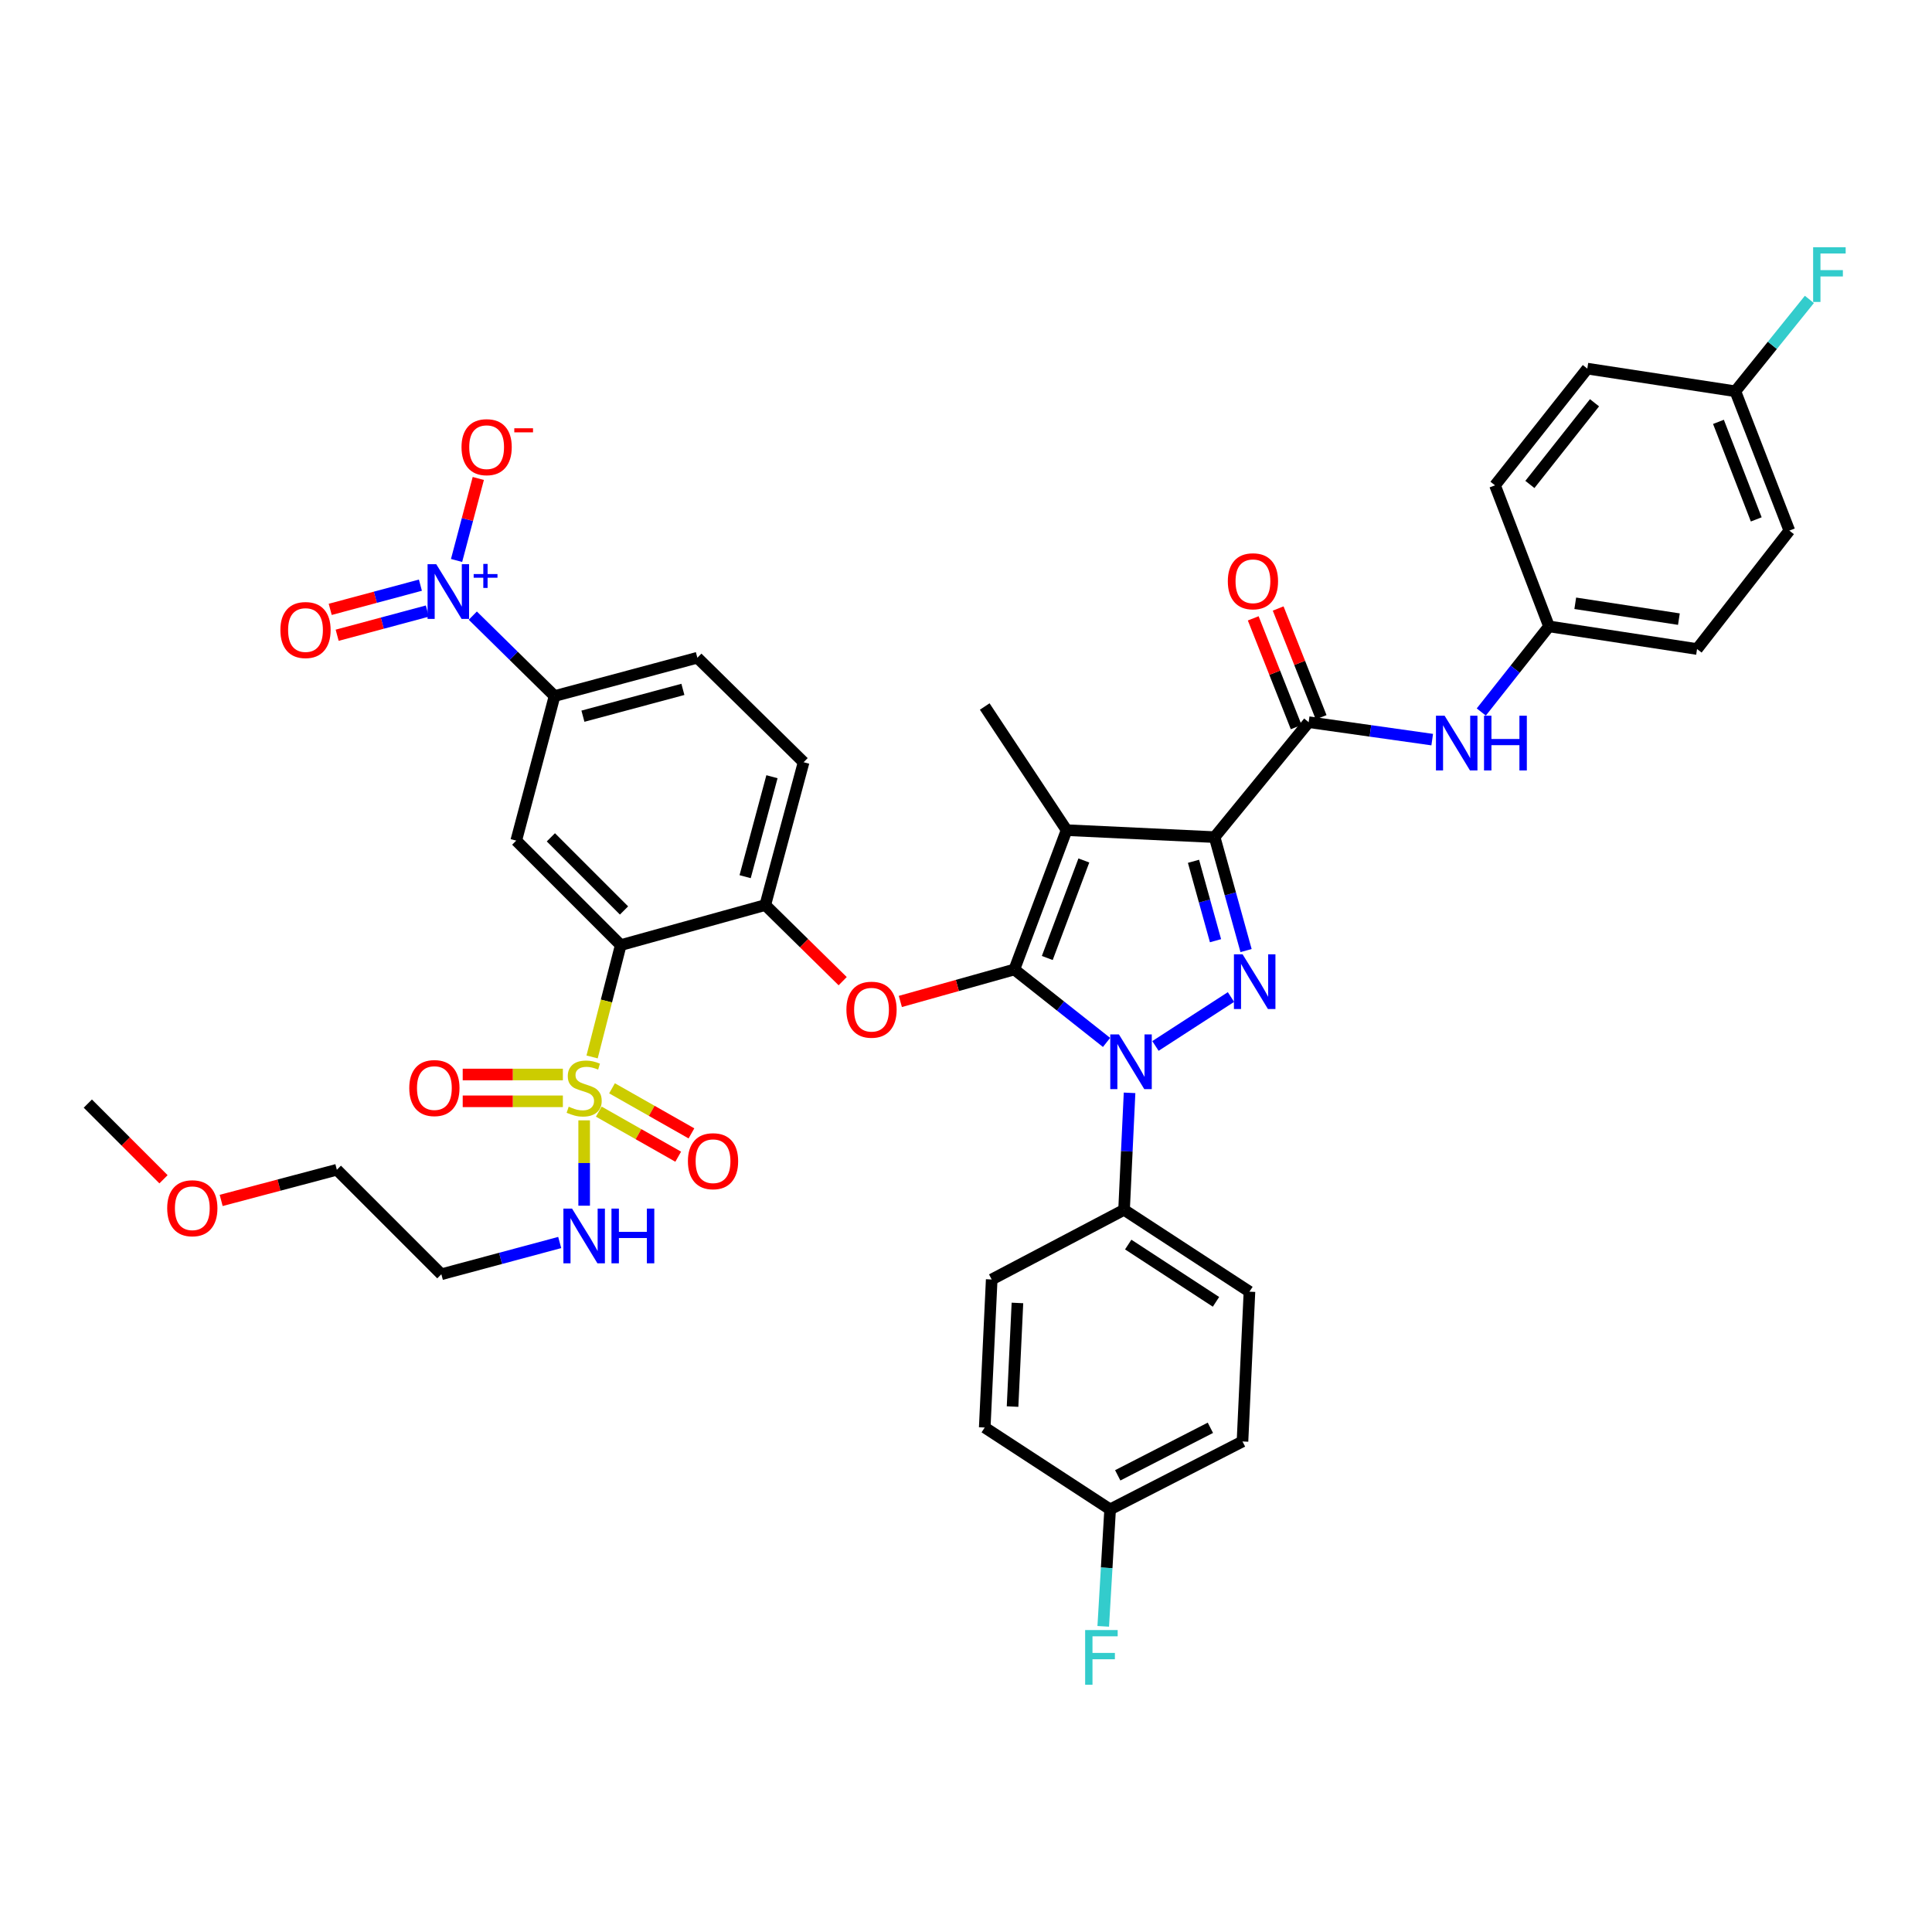 <?xml version='1.0' encoding='iso-8859-1'?>
<svg version='1.1' baseProfile='full'
              xmlns='http://www.w3.org/2000/svg'
                      xmlns:rdkit='http://www.rdkit.org/xml'
                      xmlns:xlink='http://www.w3.org/1999/xlink'
                  xml:space='preserve'
width='1000px' height='1000px' viewBox='0 0 1000 1000'>
<!-- END OF HEADER -->
<rect style='opacity:1.0;fill:#FFFFFF;stroke:none' width='1000' height='1000' x='0' y='0'> </rect>
<path class='bond-0' d='M 801.761,324.218 L 773.815,251.205' style='fill:none;fill-rule:evenodd;stroke:#000000;stroke-width:6px;stroke-linecap:butt;stroke-linejoin:miter;stroke-opacity:1' />
<path class='bond-1' d='M 801.761,324.218 L 878.389,335.936' style='fill:none;fill-rule:evenodd;stroke:#000000;stroke-width:6px;stroke-linecap:butt;stroke-linejoin:miter;stroke-opacity:1' />
<path class='bond-1' d='M 815.352,312.259 L 868.992,320.461' style='fill:none;fill-rule:evenodd;stroke:#000000;stroke-width:6px;stroke-linecap:butt;stroke-linejoin:miter;stroke-opacity:1' />
<path class='bond-2' d='M 801.761,324.218 L 784.235,346.375' style='fill:none;fill-rule:evenodd;stroke:#000000;stroke-width:6px;stroke-linecap:butt;stroke-linejoin:miter;stroke-opacity:1' />
<path class='bond-2' d='M 784.235,346.375 L 766.71,368.533' style='fill:none;fill-rule:evenodd;stroke:#0000FF;stroke-width:6px;stroke-linecap:butt;stroke-linejoin:miter;stroke-opacity:1' />
<path class='bond-3' d='M 677.359,373.795 L 709.336,378.311' style='fill:none;fill-rule:evenodd;stroke:#000000;stroke-width:6px;stroke-linecap:butt;stroke-linejoin:miter;stroke-opacity:1' />
<path class='bond-3' d='M 709.336,378.311 L 741.313,382.828' style='fill:none;fill-rule:evenodd;stroke:#0000FF;stroke-width:6px;stroke-linecap:butt;stroke-linejoin:miter;stroke-opacity:1' />
<path class='bond-4' d='M 683.812,371.246 L 672.695,343.101' style='fill:none;fill-rule:evenodd;stroke:#000000;stroke-width:6px;stroke-linecap:butt;stroke-linejoin:miter;stroke-opacity:1' />
<path class='bond-4' d='M 672.695,343.101 L 661.578,314.956' style='fill:none;fill-rule:evenodd;stroke:#FF0000;stroke-width:6px;stroke-linecap:butt;stroke-linejoin:miter;stroke-opacity:1' />
<path class='bond-4' d='M 670.906,376.344 L 659.789,348.199' style='fill:none;fill-rule:evenodd;stroke:#000000;stroke-width:6px;stroke-linecap:butt;stroke-linejoin:miter;stroke-opacity:1' />
<path class='bond-4' d='M 659.789,348.199 L 648.672,320.054' style='fill:none;fill-rule:evenodd;stroke:#FF0000;stroke-width:6px;stroke-linecap:butt;stroke-linejoin:miter;stroke-opacity:1' />
<path class='bond-5' d='M 677.359,373.795 L 628.684,433.293' style='fill:none;fill-rule:evenodd;stroke:#000000;stroke-width:6px;stroke-linecap:butt;stroke-linejoin:miter;stroke-opacity:1' />
<path class='bond-6' d='M 898.216,202.522 L 926.162,274.641' style='fill:none;fill-rule:evenodd;stroke:#000000;stroke-width:6px;stroke-linecap:butt;stroke-linejoin:miter;stroke-opacity:1' />
<path class='bond-6' d='M 889.469,218.354 L 909.031,268.837' style='fill:none;fill-rule:evenodd;stroke:#000000;stroke-width:6px;stroke-linecap:butt;stroke-linejoin:miter;stroke-opacity:1' />
<path class='bond-7' d='M 898.216,202.522 L 917.374,178.752' style='fill:none;fill-rule:evenodd;stroke:#000000;stroke-width:6px;stroke-linecap:butt;stroke-linejoin:miter;stroke-opacity:1' />
<path class='bond-7' d='M 917.374,178.752 L 936.532,154.983' style='fill:none;fill-rule:evenodd;stroke:#33CCCC;stroke-width:6px;stroke-linecap:butt;stroke-linejoin:miter;stroke-opacity:1' />
<path class='bond-8' d='M 898.216,202.522 L 821.596,190.805' style='fill:none;fill-rule:evenodd;stroke:#000000;stroke-width:6px;stroke-linecap:butt;stroke-linejoin:miter;stroke-opacity:1' />
<path class='bond-9' d='M 584.658,565.655 L 583.235,595.93' style='fill:none;fill-rule:evenodd;stroke:#0000FF;stroke-width:6px;stroke-linecap:butt;stroke-linejoin:miter;stroke-opacity:1' />
<path class='bond-9' d='M 583.235,595.93 L 581.813,626.205' style='fill:none;fill-rule:evenodd;stroke:#000000;stroke-width:6px;stroke-linecap:butt;stroke-linejoin:miter;stroke-opacity:1' />
<path class='bond-10' d='M 598.06,541.384 L 637.152,516.059' style='fill:none;fill-rule:evenodd;stroke:#0000FF;stroke-width:6px;stroke-linecap:butt;stroke-linejoin:miter;stroke-opacity:1' />
<path class='bond-11' d='M 572.748,539.558 L 548.884,520.681' style='fill:none;fill-rule:evenodd;stroke:#0000FF;stroke-width:6px;stroke-linecap:butt;stroke-linejoin:miter;stroke-opacity:1' />
<path class='bond-11' d='M 548.884,520.681 L 525.02,501.804' style='fill:none;fill-rule:evenodd;stroke:#000000;stroke-width:6px;stroke-linecap:butt;stroke-linejoin:miter;stroke-opacity:1' />
<path class='bond-12' d='M 644.959,492.009 L 636.821,462.651' style='fill:none;fill-rule:evenodd;stroke:#0000FF;stroke-width:6px;stroke-linecap:butt;stroke-linejoin:miter;stroke-opacity:1' />
<path class='bond-12' d='M 636.821,462.651 L 628.684,433.293' style='fill:none;fill-rule:evenodd;stroke:#000000;stroke-width:6px;stroke-linecap:butt;stroke-linejoin:miter;stroke-opacity:1' />
<path class='bond-12' d='M 629.145,486.908 L 623.449,466.358' style='fill:none;fill-rule:evenodd;stroke:#0000FF;stroke-width:6px;stroke-linecap:butt;stroke-linejoin:miter;stroke-opacity:1' />
<path class='bond-12' d='M 623.449,466.358 L 617.753,445.807' style='fill:none;fill-rule:evenodd;stroke:#000000;stroke-width:6px;stroke-linecap:butt;stroke-linejoin:miter;stroke-opacity:1' />
<path class='bond-13' d='M 628.684,433.293 L 552.064,429.686' style='fill:none;fill-rule:evenodd;stroke:#000000;stroke-width:6px;stroke-linecap:butt;stroke-linejoin:miter;stroke-opacity:1' />
<path class='bond-14' d='M 552.064,429.686 L 525.02,501.804' style='fill:none;fill-rule:evenodd;stroke:#000000;stroke-width:6px;stroke-linecap:butt;stroke-linejoin:miter;stroke-opacity:1' />
<path class='bond-14' d='M 561,445.375 L 542.07,495.858' style='fill:none;fill-rule:evenodd;stroke:#000000;stroke-width:6px;stroke-linecap:butt;stroke-linejoin:miter;stroke-opacity:1' />
<path class='bond-15' d='M 552.064,429.686 L 509.695,365.685' style='fill:none;fill-rule:evenodd;stroke:#000000;stroke-width:6px;stroke-linecap:butt;stroke-linejoin:miter;stroke-opacity:1' />
<path class='bond-16' d='M 525.02,501.804 L 495.519,510.077' style='fill:none;fill-rule:evenodd;stroke:#000000;stroke-width:6px;stroke-linecap:butt;stroke-linejoin:miter;stroke-opacity:1' />
<path class='bond-16' d='M 495.519,510.077 L 466.017,518.35' style='fill:none;fill-rule:evenodd;stroke:#FF0000;stroke-width:6px;stroke-linecap:butt;stroke-linejoin:miter;stroke-opacity:1' />
<path class='bond-17' d='M 360.956,340.445 L 287.041,360.273' style='fill:none;fill-rule:evenodd;stroke:#000000;stroke-width:6px;stroke-linecap:butt;stroke-linejoin:miter;stroke-opacity:1' />
<path class='bond-17' d='M 353.464,356.822 L 301.724,370.701' style='fill:none;fill-rule:evenodd;stroke:#000000;stroke-width:6px;stroke-linecap:butt;stroke-linejoin:miter;stroke-opacity:1' />
<path class='bond-18' d='M 360.956,340.445 L 415.945,394.532' style='fill:none;fill-rule:evenodd;stroke:#000000;stroke-width:6px;stroke-linecap:butt;stroke-linejoin:miter;stroke-opacity:1' />
<path class='bond-19' d='M 436.17,507.85 L 416.14,488.148' style='fill:none;fill-rule:evenodd;stroke:#FF0000;stroke-width:6px;stroke-linecap:butt;stroke-linejoin:miter;stroke-opacity:1' />
<path class='bond-19' d='M 416.14,488.148 L 396.109,468.447' style='fill:none;fill-rule:evenodd;stroke:#000000;stroke-width:6px;stroke-linecap:butt;stroke-linejoin:miter;stroke-opacity:1' />
<path class='bond-20' d='M 287.041,360.273 L 267.206,435.097' style='fill:none;fill-rule:evenodd;stroke:#000000;stroke-width:6px;stroke-linecap:butt;stroke-linejoin:miter;stroke-opacity:1' />
<path class='bond-21' d='M 287.041,360.273 L 265.881,339.46' style='fill:none;fill-rule:evenodd;stroke:#000000;stroke-width:6px;stroke-linecap:butt;stroke-linejoin:miter;stroke-opacity:1' />
<path class='bond-21' d='M 265.881,339.46 L 244.721,318.647' style='fill:none;fill-rule:evenodd;stroke:#0000FF;stroke-width:6px;stroke-linecap:butt;stroke-linejoin:miter;stroke-opacity:1' />
<path class='bond-22' d='M 267.206,435.097 L 321.293,489.184' style='fill:none;fill-rule:evenodd;stroke:#000000;stroke-width:6px;stroke-linecap:butt;stroke-linejoin:miter;stroke-opacity:1' />
<path class='bond-22' d='M 285.131,433.398 L 322.992,471.259' style='fill:none;fill-rule:evenodd;stroke:#000000;stroke-width:6px;stroke-linecap:butt;stroke-linejoin:miter;stroke-opacity:1' />
<path class='bond-23' d='M 321.293,489.184 L 396.109,468.447' style='fill:none;fill-rule:evenodd;stroke:#000000;stroke-width:6px;stroke-linecap:butt;stroke-linejoin:miter;stroke-opacity:1' />
<path class='bond-24' d='M 321.293,489.184 L 313.879,518.128' style='fill:none;fill-rule:evenodd;stroke:#000000;stroke-width:6px;stroke-linecap:butt;stroke-linejoin:miter;stroke-opacity:1' />
<path class='bond-24' d='M 313.879,518.128 L 306.465,547.071' style='fill:none;fill-rule:evenodd;stroke:#CCCC00;stroke-width:6px;stroke-linecap:butt;stroke-linejoin:miter;stroke-opacity:1' />
<path class='bond-25' d='M 581.813,626.205 L 646.716,668.567' style='fill:none;fill-rule:evenodd;stroke:#000000;stroke-width:6px;stroke-linecap:butt;stroke-linejoin:miter;stroke-opacity:1' />
<path class='bond-25' d='M 583.964,644.18 L 629.396,673.833' style='fill:none;fill-rule:evenodd;stroke:#000000;stroke-width:6px;stroke-linecap:butt;stroke-linejoin:miter;stroke-opacity:1' />
<path class='bond-26' d='M 581.813,626.205 L 513.303,662.26' style='fill:none;fill-rule:evenodd;stroke:#000000;stroke-width:6px;stroke-linecap:butt;stroke-linejoin:miter;stroke-opacity:1' />
<path class='bond-27' d='M 574.597,781.25 L 643.108,746.097' style='fill:none;fill-rule:evenodd;stroke:#000000;stroke-width:6px;stroke-linecap:butt;stroke-linejoin:miter;stroke-opacity:1' />
<path class='bond-27' d='M 578.539,763.631 L 626.496,739.024' style='fill:none;fill-rule:evenodd;stroke:#000000;stroke-width:6px;stroke-linecap:butt;stroke-linejoin:miter;stroke-opacity:1' />
<path class='bond-28' d='M 574.597,781.25 L 572.816,811.521' style='fill:none;fill-rule:evenodd;stroke:#000000;stroke-width:6px;stroke-linecap:butt;stroke-linejoin:miter;stroke-opacity:1' />
<path class='bond-28' d='M 572.816,811.521 L 571.034,841.792' style='fill:none;fill-rule:evenodd;stroke:#33CCCC;stroke-width:6px;stroke-linecap:butt;stroke-linejoin:miter;stroke-opacity:1' />
<path class='bond-29' d='M 574.597,781.25 L 509.695,738.881' style='fill:none;fill-rule:evenodd;stroke:#000000;stroke-width:6px;stroke-linecap:butt;stroke-linejoin:miter;stroke-opacity:1' />
<path class='bond-30' d='M 646.716,668.567 L 643.108,746.097' style='fill:none;fill-rule:evenodd;stroke:#000000;stroke-width:6px;stroke-linecap:butt;stroke-linejoin:miter;stroke-opacity:1' />
<path class='bond-31' d='M 513.303,662.26 L 509.695,738.881' style='fill:none;fill-rule:evenodd;stroke:#000000;stroke-width:6px;stroke-linecap:butt;stroke-linejoin:miter;stroke-opacity:1' />
<path class='bond-31' d='M 526.622,674.406 L 524.097,728.041' style='fill:none;fill-rule:evenodd;stroke:#000000;stroke-width:6px;stroke-linecap:butt;stroke-linejoin:miter;stroke-opacity:1' />
<path class='bond-32' d='M 396.109,468.447 L 415.945,394.532' style='fill:none;fill-rule:evenodd;stroke:#000000;stroke-width:6px;stroke-linecap:butt;stroke-linejoin:miter;stroke-opacity:1' />
<path class='bond-32' d='M 385.682,453.763 L 399.567,402.023' style='fill:none;fill-rule:evenodd;stroke:#000000;stroke-width:6px;stroke-linecap:butt;stroke-linejoin:miter;stroke-opacity:1' />
<path class='bond-33' d='M 309.932,575.374 L 330.486,587.04' style='fill:none;fill-rule:evenodd;stroke:#CCCC00;stroke-width:6px;stroke-linecap:butt;stroke-linejoin:miter;stroke-opacity:1' />
<path class='bond-33' d='M 330.486,587.04 L 351.04,598.705' style='fill:none;fill-rule:evenodd;stroke:#FF0000;stroke-width:6px;stroke-linecap:butt;stroke-linejoin:miter;stroke-opacity:1' />
<path class='bond-33' d='M 316.781,563.306 L 337.335,574.972' style='fill:none;fill-rule:evenodd;stroke:#CCCC00;stroke-width:6px;stroke-linecap:butt;stroke-linejoin:miter;stroke-opacity:1' />
<path class='bond-33' d='M 337.335,574.972 L 357.889,586.637' style='fill:none;fill-rule:evenodd;stroke:#FF0000;stroke-width:6px;stroke-linecap:butt;stroke-linejoin:miter;stroke-opacity:1' />
<path class='bond-34' d='M 291.341,556.161 L 265.42,556.161' style='fill:none;fill-rule:evenodd;stroke:#CCCC00;stroke-width:6px;stroke-linecap:butt;stroke-linejoin:miter;stroke-opacity:1' />
<path class='bond-34' d='M 265.42,556.161 L 239.499,556.161' style='fill:none;fill-rule:evenodd;stroke:#FF0000;stroke-width:6px;stroke-linecap:butt;stroke-linejoin:miter;stroke-opacity:1' />
<path class='bond-34' d='M 291.341,570.037 L 265.42,570.037' style='fill:none;fill-rule:evenodd;stroke:#CCCC00;stroke-width:6px;stroke-linecap:butt;stroke-linejoin:miter;stroke-opacity:1' />
<path class='bond-34' d='M 265.42,570.037 L 239.499,570.037' style='fill:none;fill-rule:evenodd;stroke:#FF0000;stroke-width:6px;stroke-linecap:butt;stroke-linejoin:miter;stroke-opacity:1' />
<path class='bond-35' d='M 302.359,579.894 L 302.359,601.983' style='fill:none;fill-rule:evenodd;stroke:#CCCC00;stroke-width:6px;stroke-linecap:butt;stroke-linejoin:miter;stroke-opacity:1' />
<path class='bond-35' d='M 302.359,601.983 L 302.359,624.071' style='fill:none;fill-rule:evenodd;stroke:#0000FF;stroke-width:6px;stroke-linecap:butt;stroke-linejoin:miter;stroke-opacity:1' />
<path class='bond-36' d='M 289.706,643.121 L 259.075,651.338' style='fill:none;fill-rule:evenodd;stroke:#0000FF;stroke-width:6px;stroke-linecap:butt;stroke-linejoin:miter;stroke-opacity:1' />
<path class='bond-36' d='M 259.075,651.338 L 228.445,659.555' style='fill:none;fill-rule:evenodd;stroke:#000000;stroke-width:6px;stroke-linecap:butt;stroke-linejoin:miter;stroke-opacity:1' />
<path class='bond-37' d='M 236.318,290.091 L 241.942,268.87' style='fill:none;fill-rule:evenodd;stroke:#0000FF;stroke-width:6px;stroke-linecap:butt;stroke-linejoin:miter;stroke-opacity:1' />
<path class='bond-37' d='M 241.942,268.87 L 247.566,247.648' style='fill:none;fill-rule:evenodd;stroke:#FF0000;stroke-width:6px;stroke-linecap:butt;stroke-linejoin:miter;stroke-opacity:1' />
<path class='bond-38' d='M 217.601,302.88 L 194.26,309.144' style='fill:none;fill-rule:evenodd;stroke:#0000FF;stroke-width:6px;stroke-linecap:butt;stroke-linejoin:miter;stroke-opacity:1' />
<path class='bond-38' d='M 194.26,309.144 L 170.918,315.407' style='fill:none;fill-rule:evenodd;stroke:#FF0000;stroke-width:6px;stroke-linecap:butt;stroke-linejoin:miter;stroke-opacity:1' />
<path class='bond-38' d='M 221.197,316.283 L 197.856,322.546' style='fill:none;fill-rule:evenodd;stroke:#0000FF;stroke-width:6px;stroke-linecap:butt;stroke-linejoin:miter;stroke-opacity:1' />
<path class='bond-38' d='M 197.856,322.546 L 174.514,328.809' style='fill:none;fill-rule:evenodd;stroke:#FF0000;stroke-width:6px;stroke-linecap:butt;stroke-linejoin:miter;stroke-opacity:1' />
<path class='bond-39' d='M 114.476,621.344 L 144.417,613.406' style='fill:none;fill-rule:evenodd;stroke:#FF0000;stroke-width:6px;stroke-linecap:butt;stroke-linejoin:miter;stroke-opacity:1' />
<path class='bond-39' d='M 144.417,613.406 L 174.358,605.468' style='fill:none;fill-rule:evenodd;stroke:#000000;stroke-width:6px;stroke-linecap:butt;stroke-linejoin:miter;stroke-opacity:1' />
<path class='bond-40' d='M 84.629,610.391 L 65.042,590.804' style='fill:none;fill-rule:evenodd;stroke:#FF0000;stroke-width:6px;stroke-linecap:butt;stroke-linejoin:miter;stroke-opacity:1' />
<path class='bond-40' d='M 65.042,590.804 L 45.455,571.216' style='fill:none;fill-rule:evenodd;stroke:#000000;stroke-width:6px;stroke-linecap:butt;stroke-linejoin:miter;stroke-opacity:1' />
<path class='bond-41' d='M 228.445,659.555 L 174.358,605.468' style='fill:none;fill-rule:evenodd;stroke:#000000;stroke-width:6px;stroke-linecap:butt;stroke-linejoin:miter;stroke-opacity:1' />
<path class='bond-42' d='M 773.815,251.205 L 821.596,190.805' style='fill:none;fill-rule:evenodd;stroke:#000000;stroke-width:6px;stroke-linecap:butt;stroke-linejoin:miter;stroke-opacity:1' />
<path class='bond-42' d='M 791.865,250.754 L 825.312,208.474' style='fill:none;fill-rule:evenodd;stroke:#000000;stroke-width:6px;stroke-linecap:butt;stroke-linejoin:miter;stroke-opacity:1' />
<path class='bond-43' d='M 878.389,335.936 L 926.162,274.641' style='fill:none;fill-rule:evenodd;stroke:#000000;stroke-width:6px;stroke-linecap:butt;stroke-linejoin:miter;stroke-opacity:1' />
<path  class='atom-2' d='M 747.727 370.458
L 757.007 385.458
Q 757.927 386.938, 759.407 389.618
Q 760.887 392.298, 760.967 392.458
L 760.967 370.458
L 764.727 370.458
L 764.727 398.778
L 760.847 398.778
L 750.887 382.378
Q 749.727 380.458, 748.487 378.258
Q 747.287 376.058, 746.927 375.378
L 746.927 398.778
L 743.247 398.778
L 743.247 370.458
L 747.727 370.458
' fill='#0000FF'/>
<path  class='atom-2' d='M 768.127 370.458
L 771.967 370.458
L 771.967 382.498
L 786.447 382.498
L 786.447 370.458
L 790.287 370.458
L 790.287 398.778
L 786.447 398.778
L 786.447 385.698
L 771.967 385.698
L 771.967 398.778
L 768.127 398.778
L 768.127 370.458
' fill='#0000FF'/>
<path  class='atom-3' d='M 635.52 300.862
Q 635.52 294.062, 638.88 290.262
Q 642.24 286.462, 648.52 286.462
Q 654.8 286.462, 658.16 290.262
Q 661.52 294.062, 661.52 300.862
Q 661.52 307.742, 658.12 311.662
Q 654.72 315.542, 648.52 315.542
Q 642.28 315.542, 638.88 311.662
Q 635.52 307.782, 635.52 300.862
M 648.52 312.342
Q 652.84 312.342, 655.16 309.462
Q 657.52 306.542, 657.52 300.862
Q 657.52 295.302, 655.16 292.502
Q 652.84 289.662, 648.52 289.662
Q 644.2 289.662, 641.84 292.462
Q 639.52 295.262, 639.52 300.862
Q 639.52 306.582, 641.84 309.462
Q 644.2 312.342, 648.52 312.342
' fill='#FF0000'/>
<path  class='atom-5' d='M 579.153 535.417
L 588.433 550.417
Q 589.353 551.897, 590.833 554.577
Q 592.313 557.257, 592.393 557.417
L 592.393 535.417
L 596.153 535.417
L 596.153 563.737
L 592.273 563.737
L 582.313 547.337
Q 581.153 545.417, 579.913 543.217
Q 578.713 541.017, 578.353 540.337
L 578.353 563.737
L 574.673 563.737
L 574.673 535.417
L 579.153 535.417
' fill='#0000FF'/>
<path  class='atom-6' d='M 643.162 493.95
L 652.442 508.95
Q 653.362 510.43, 654.842 513.11
Q 656.322 515.79, 656.402 515.95
L 656.402 493.95
L 660.162 493.95
L 660.162 522.27
L 656.282 522.27
L 646.322 505.87
Q 645.162 503.95, 643.922 501.75
Q 642.722 499.55, 642.362 498.87
L 642.362 522.27
L 638.682 522.27
L 638.682 493.95
L 643.162 493.95
' fill='#0000FF'/>
<path  class='atom-11' d='M 438.098 522.614
Q 438.098 515.814, 441.458 512.014
Q 444.818 508.214, 451.098 508.214
Q 457.378 508.214, 460.738 512.014
Q 464.098 515.814, 464.098 522.614
Q 464.098 529.494, 460.698 533.414
Q 457.298 537.294, 451.098 537.294
Q 444.858 537.294, 441.458 533.414
Q 438.098 529.534, 438.098 522.614
M 451.098 534.094
Q 455.418 534.094, 457.738 531.214
Q 460.098 528.294, 460.098 522.614
Q 460.098 517.054, 457.738 514.254
Q 455.418 511.414, 451.098 511.414
Q 446.778 511.414, 444.418 514.214
Q 442.098 517.014, 442.098 522.614
Q 442.098 528.334, 444.418 531.214
Q 446.778 534.094, 451.098 534.094
' fill='#FF0000'/>
<path  class='atom-18' d='M 561.668 843.71
L 578.508 843.71
L 578.508 846.95
L 565.468 846.95
L 565.468 855.55
L 577.068 855.55
L 577.068 858.83
L 565.468 858.83
L 565.468 872.03
L 561.668 872.03
L 561.668 843.71
' fill='#33CCCC'/>
<path  class='atom-25' d='M 294.359 572.819
Q 294.679 572.939, 295.999 573.499
Q 297.319 574.059, 298.759 574.419
Q 300.239 574.739, 301.679 574.739
Q 304.359 574.739, 305.919 573.459
Q 307.479 572.139, 307.479 569.859
Q 307.479 568.299, 306.679 567.339
Q 305.919 566.379, 304.719 565.859
Q 303.519 565.339, 301.519 564.739
Q 298.999 563.979, 297.479 563.259
Q 295.999 562.539, 294.919 561.019
Q 293.879 559.499, 293.879 556.939
Q 293.879 553.379, 296.279 551.179
Q 298.719 548.979, 303.519 548.979
Q 306.799 548.979, 310.519 550.539
L 309.599 553.619
Q 306.199 552.219, 303.639 552.219
Q 300.879 552.219, 299.359 553.379
Q 297.839 554.499, 297.879 556.459
Q 297.879 557.979, 298.639 558.899
Q 299.439 559.819, 300.559 560.339
Q 301.719 560.859, 303.639 561.459
Q 306.199 562.259, 307.719 563.059
Q 309.239 563.859, 310.319 565.499
Q 311.439 567.099, 311.439 569.859
Q 311.439 573.779, 308.799 575.899
Q 306.199 577.979, 301.839 577.979
Q 299.319 577.979, 297.399 577.419
Q 295.519 576.899, 293.279 575.979
L 294.359 572.819
' fill='#CCCC00'/>
<path  class='atom-26' d='M 356.066 601.038
Q 356.066 594.238, 359.426 590.438
Q 362.786 586.638, 369.066 586.638
Q 375.346 586.638, 378.706 590.438
Q 382.066 594.238, 382.066 601.038
Q 382.066 607.918, 378.666 611.838
Q 375.266 615.718, 369.066 615.718
Q 362.826 615.718, 359.426 611.838
Q 356.066 607.958, 356.066 601.038
M 369.066 612.518
Q 373.386 612.518, 375.706 609.638
Q 378.066 606.718, 378.066 601.038
Q 378.066 595.478, 375.706 592.678
Q 373.386 589.838, 369.066 589.838
Q 364.746 589.838, 362.386 592.638
Q 360.066 595.438, 360.066 601.038
Q 360.066 606.758, 362.386 609.638
Q 364.746 612.518, 369.066 612.518
' fill='#FF0000'/>
<path  class='atom-27' d='M 211.837 563.179
Q 211.837 556.379, 215.197 552.579
Q 218.557 548.779, 224.837 548.779
Q 231.117 548.779, 234.477 552.579
Q 237.837 556.379, 237.837 563.179
Q 237.837 570.059, 234.437 573.979
Q 231.037 577.859, 224.837 577.859
Q 218.597 577.859, 215.197 573.979
Q 211.837 570.099, 211.837 563.179
M 224.837 574.659
Q 229.157 574.659, 231.477 571.779
Q 233.837 568.859, 233.837 563.179
Q 233.837 557.619, 231.477 554.819
Q 229.157 551.979, 224.837 551.979
Q 220.517 551.979, 218.157 554.779
Q 215.837 557.579, 215.837 563.179
Q 215.837 568.899, 218.157 571.779
Q 220.517 574.659, 224.837 574.659
' fill='#FF0000'/>
<path  class='atom-28' d='M 296.099 625.567
L 305.379 640.567
Q 306.299 642.047, 307.779 644.727
Q 309.259 647.407, 309.339 647.567
L 309.339 625.567
L 313.099 625.567
L 313.099 653.887
L 309.219 653.887
L 299.259 637.487
Q 298.099 635.567, 296.859 633.367
Q 295.659 631.167, 295.299 630.487
L 295.299 653.887
L 291.619 653.887
L 291.619 625.567
L 296.099 625.567
' fill='#0000FF'/>
<path  class='atom-28' d='M 316.499 625.567
L 320.339 625.567
L 320.339 637.607
L 334.819 637.607
L 334.819 625.567
L 338.659 625.567
L 338.659 653.887
L 334.819 653.887
L 334.819 640.807
L 320.339 640.807
L 320.339 653.887
L 316.499 653.887
L 316.499 625.567
' fill='#0000FF'/>
<path  class='atom-29' d='M 225.793 292.026
L 235.073 307.026
Q 235.993 308.506, 237.473 311.186
Q 238.953 313.866, 239.033 314.026
L 239.033 292.026
L 242.793 292.026
L 242.793 320.346
L 238.913 320.346
L 228.953 303.946
Q 227.793 302.026, 226.553 299.826
Q 225.353 297.626, 224.993 296.946
L 224.993 320.346
L 221.313 320.346
L 221.313 292.026
L 225.793 292.026
' fill='#0000FF'/>
<path  class='atom-29' d='M 245.169 297.131
L 250.158 297.131
L 250.158 291.877
L 252.376 291.877
L 252.376 297.131
L 257.497 297.131
L 257.497 299.032
L 252.376 299.032
L 252.376 304.312
L 250.158 304.312
L 250.158 299.032
L 245.169 299.032
L 245.169 297.131
' fill='#0000FF'/>
<path  class='atom-30' d='M 238.88 231.45
Q 238.88 224.65, 242.24 220.85
Q 245.6 217.05, 251.88 217.05
Q 258.16 217.05, 261.52 220.85
Q 264.88 224.65, 264.88 231.45
Q 264.88 238.33, 261.48 242.25
Q 258.08 246.13, 251.88 246.13
Q 245.64 246.13, 242.24 242.25
Q 238.88 238.37, 238.88 231.45
M 251.88 242.93
Q 256.2 242.93, 258.52 240.05
Q 260.88 237.13, 260.88 231.45
Q 260.88 225.89, 258.52 223.09
Q 256.2 220.25, 251.88 220.25
Q 247.56 220.25, 245.2 223.05
Q 242.88 225.85, 242.88 231.45
Q 242.88 237.17, 245.2 240.05
Q 247.56 242.93, 251.88 242.93
' fill='#FF0000'/>
<path  class='atom-30' d='M 266.2 221.672
L 275.889 221.672
L 275.889 223.784
L 266.2 223.784
L 266.2 221.672
' fill='#FF0000'/>
<path  class='atom-31' d='M 145.13 326.102
Q 145.13 319.302, 148.49 315.502
Q 151.85 311.702, 158.13 311.702
Q 164.41 311.702, 167.77 315.502
Q 171.13 319.302, 171.13 326.102
Q 171.13 332.982, 167.73 336.902
Q 164.33 340.782, 158.13 340.782
Q 151.89 340.782, 148.49 336.902
Q 145.13 333.022, 145.13 326.102
M 158.13 337.582
Q 162.45 337.582, 164.77 334.702
Q 167.13 331.782, 167.13 326.102
Q 167.13 320.542, 164.77 317.742
Q 162.45 314.902, 158.13 314.902
Q 153.81 314.902, 151.45 317.702
Q 149.13 320.502, 149.13 326.102
Q 149.13 331.822, 151.45 334.702
Q 153.81 337.582, 158.13 337.582
' fill='#FF0000'/>
<path  class='atom-32' d='M 86.541 625.383
Q 86.541 618.583, 89.901 614.783
Q 93.261 610.983, 99.541 610.983
Q 105.821 610.983, 109.181 614.783
Q 112.541 618.583, 112.541 625.383
Q 112.541 632.263, 109.141 636.183
Q 105.741 640.063, 99.541 640.063
Q 93.301 640.063, 89.901 636.183
Q 86.541 632.303, 86.541 625.383
M 99.541 636.863
Q 103.861 636.863, 106.181 633.983
Q 108.541 631.063, 108.541 625.383
Q 108.541 619.823, 106.181 617.023
Q 103.861 614.183, 99.541 614.183
Q 95.221 614.183, 92.861 616.983
Q 90.541 619.783, 90.541 625.383
Q 90.541 631.103, 92.861 633.983
Q 95.221 636.863, 99.541 636.863
' fill='#FF0000'/>
<path  class='atom-36' d='M 938.471 127.97
L 955.311 127.97
L 955.311 131.21
L 942.271 131.21
L 942.271 139.81
L 953.871 139.81
L 953.871 143.09
L 942.271 143.09
L 942.271 156.29
L 938.471 156.29
L 938.471 127.97
' fill='#33CCCC'/>
</svg>
